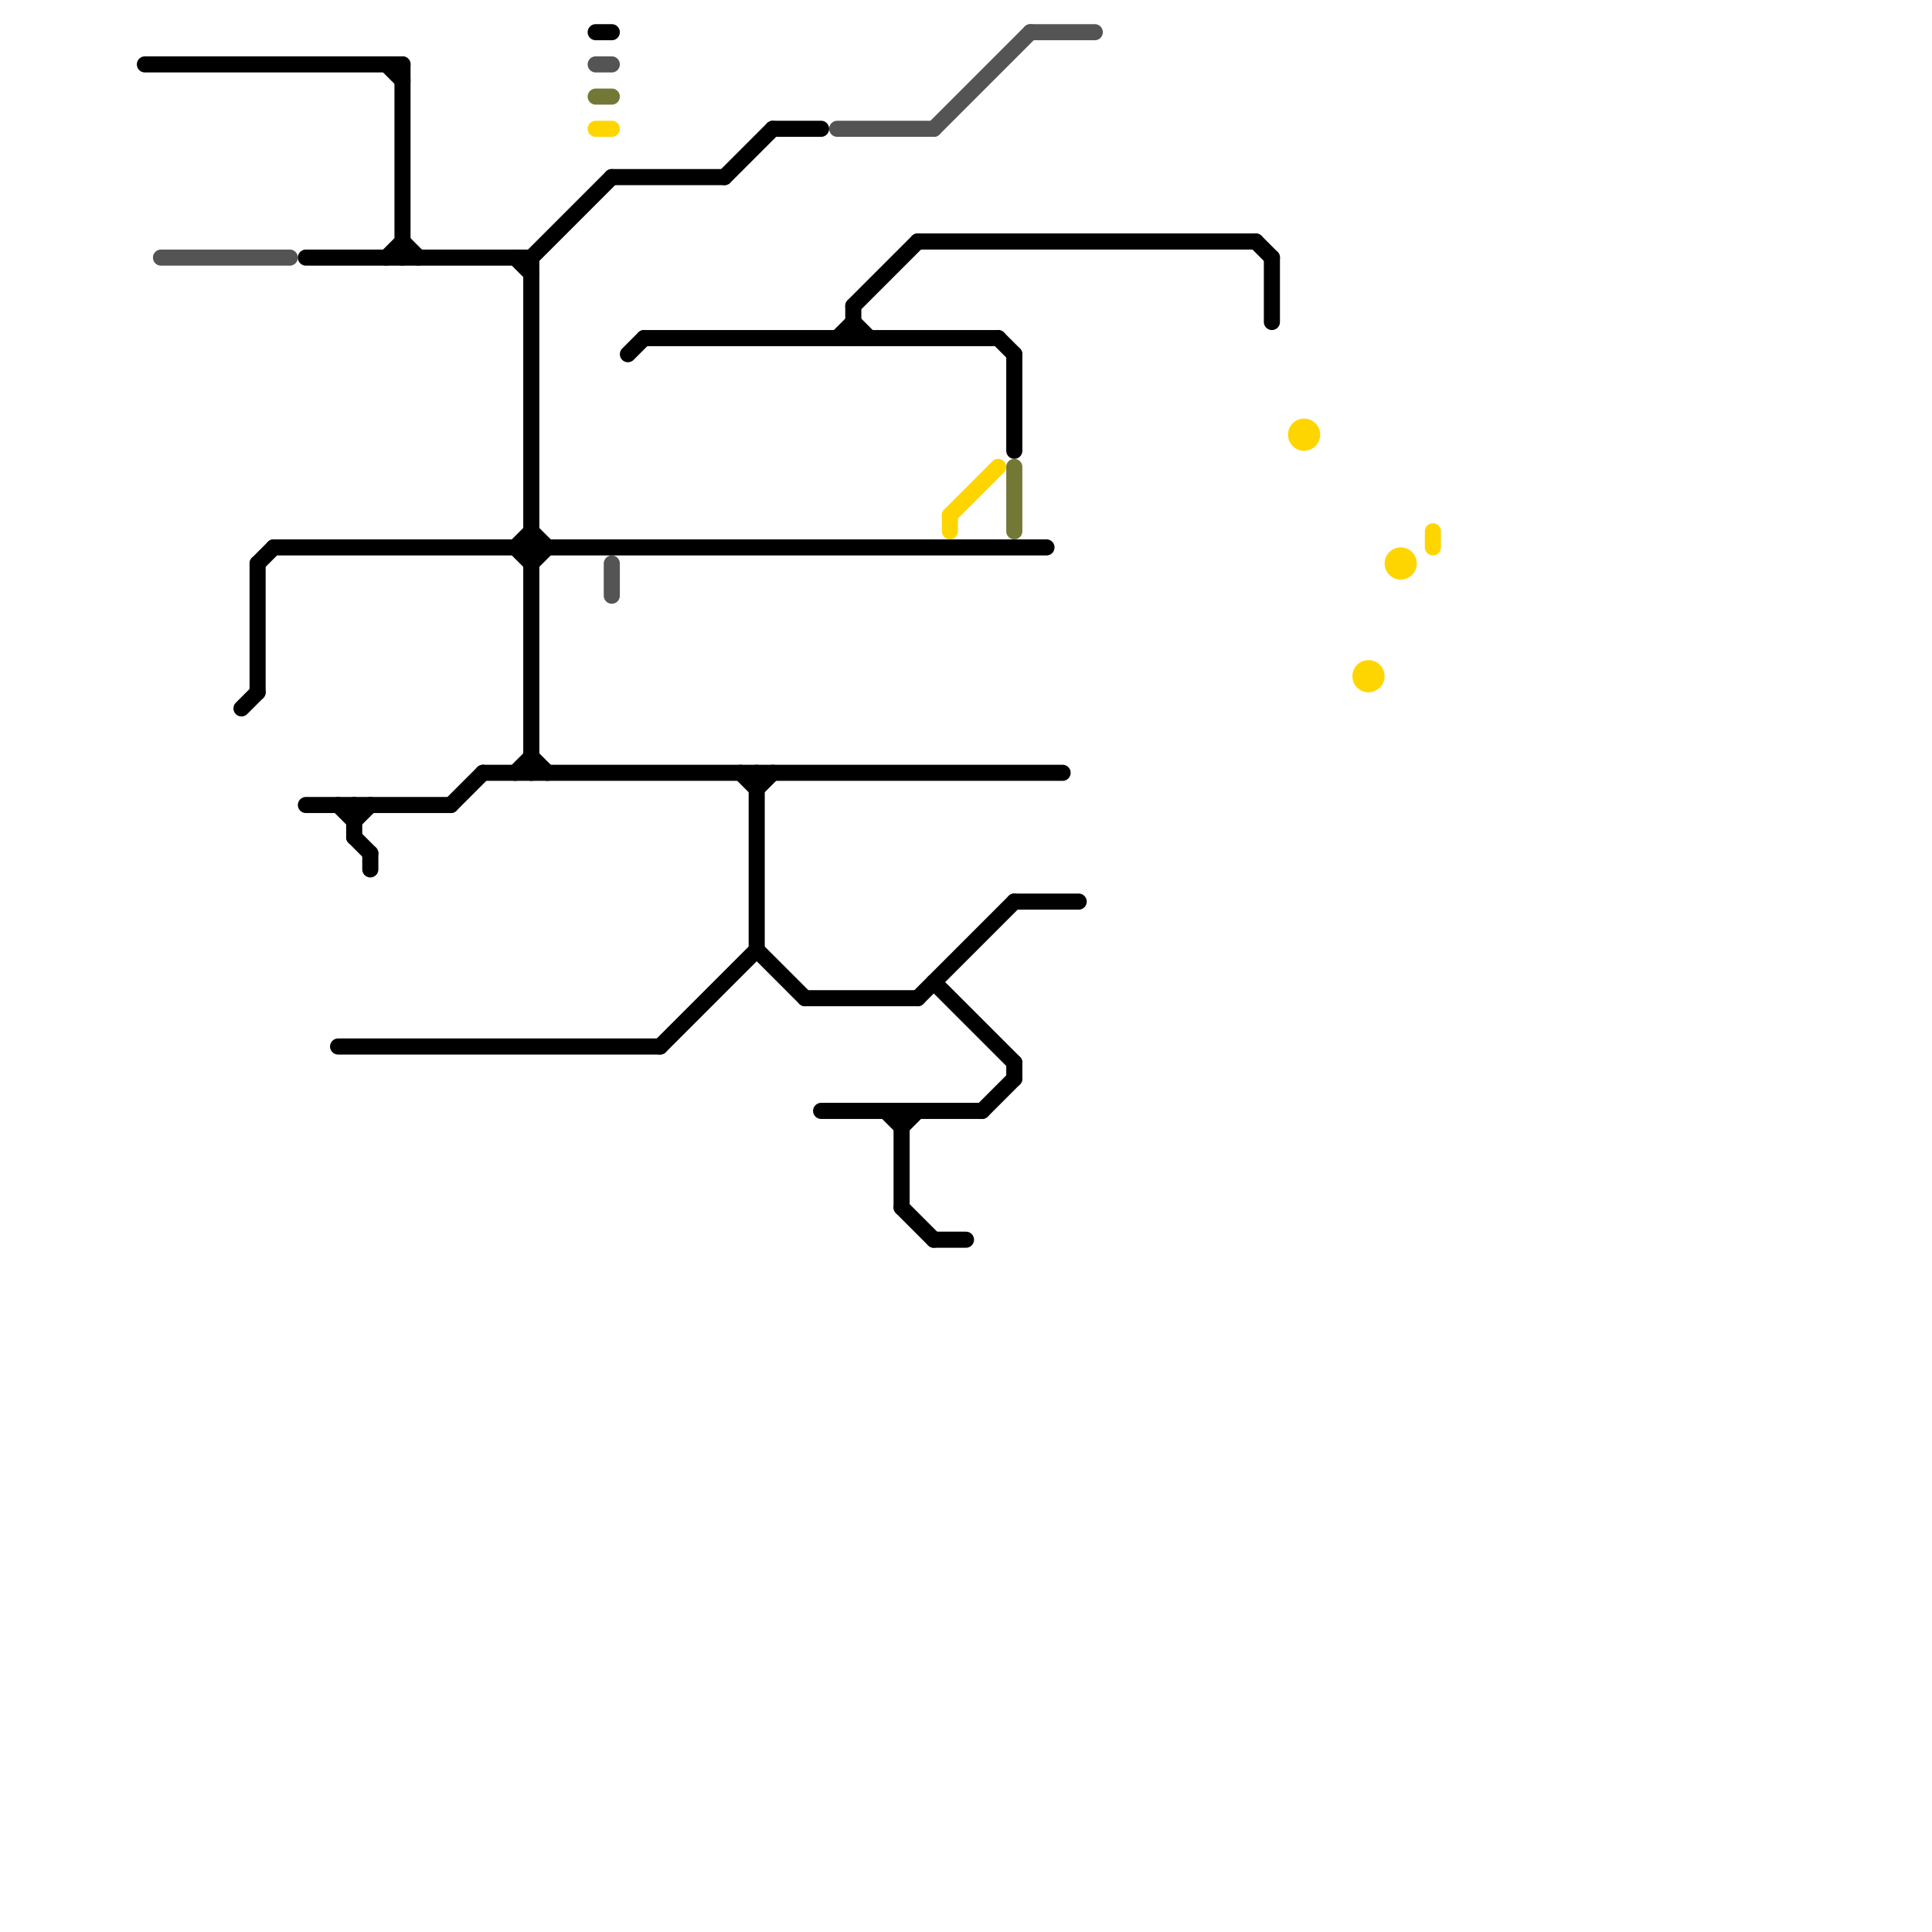 
<svg version="1.1" xmlns="http://www.w3.org/2000/svg" viewBox="0 0 120 120">
<style>text { font: 1px Helvetica; font-weight: 600; white-space: pre; dominant-baseline: central; } line { stroke-width: 1; fill: none; stroke-linecap: round; stroke-linejoin: round; } .c0 { stroke: #545454 } .c1 { stroke: #000000 } .c2 { stroke: #737836 } .c3 { stroke: #ffd500 }</style><defs><g id="wm-xf"><circle r="1.2" fill="#000"/><circle r="0.9" fill="#fff"/><circle r="0.6" fill="#000"/><circle r="0.3" fill="#fff"/></g><g id="wm"><circle r="0.6" fill="#000"/><circle r="0.3" fill="#fff"/></g></defs><line class="c0" x1="38" y1="35" x2="38" y2="37"/><line class="c0" x1="52" y1="8" x2="58" y2="8"/><line class="c0" x1="37" y1="4" x2="38" y2="4"/><line class="c0" x1="58" y1="8" x2="64" y2="2"/><line class="c0" x1="64" y1="2" x2="68" y2="2"/><line class="c0" x1="10" y1="16" x2="18" y2="16"/><line class="c1" x1="79" y1="16" x2="79" y2="20"/><line class="c1" x1="24" y1="16" x2="25" y2="15"/><line class="c1" x1="45" y1="11" x2="48" y2="8"/><line class="c1" x1="25" y1="15" x2="26" y2="16"/><line class="c1" x1="57" y1="62" x2="63" y2="56"/><line class="c1" x1="51" y1="69" x2="61" y2="69"/><line class="c1" x1="58" y1="77" x2="60" y2="77"/><line class="c1" x1="25" y1="4" x2="25" y2="16"/><line class="c1" x1="33" y1="35" x2="34" y2="34"/><line class="c1" x1="22" y1="52" x2="23" y2="53"/><line class="c1" x1="32" y1="34" x2="33" y2="33"/><line class="c1" x1="24" y1="4" x2="25" y2="5"/><line class="c1" x1="62" y1="21" x2="63" y2="22"/><line class="c1" x1="56" y1="69" x2="56" y2="75"/><line class="c1" x1="23" y1="53" x2="23" y2="54"/><line class="c1" x1="32" y1="16" x2="33" y2="17"/><line class="c1" x1="19" y1="50" x2="28" y2="50"/><line class="c1" x1="53" y1="19" x2="53" y2="21"/><line class="c1" x1="32" y1="48" x2="33" y2="47"/><line class="c1" x1="16" y1="35" x2="16" y2="43"/><line class="c1" x1="53" y1="19" x2="57" y2="15"/><line class="c1" x1="56" y1="75" x2="58" y2="77"/><line class="c1" x1="50" y1="62" x2="57" y2="62"/><line class="c1" x1="47" y1="49" x2="48" y2="48"/><line class="c1" x1="37" y1="2" x2="38" y2="2"/><line class="c1" x1="40" y1="21" x2="62" y2="21"/><line class="c1" x1="63" y1="56" x2="67" y2="56"/><line class="c1" x1="56" y1="70" x2="57" y2="69"/><line class="c1" x1="32" y1="34" x2="33" y2="35"/><line class="c1" x1="78" y1="15" x2="79" y2="16"/><line class="c1" x1="21" y1="65" x2="41" y2="65"/><line class="c1" x1="33" y1="33" x2="34" y2="34"/><line class="c1" x1="22" y1="51" x2="23" y2="50"/><line class="c1" x1="33" y1="16" x2="38" y2="11"/><line class="c1" x1="33" y1="47" x2="34" y2="48"/><line class="c1" x1="58" y1="61" x2="63" y2="66"/><line class="c1" x1="17" y1="34" x2="65" y2="34"/><line class="c1" x1="28" y1="50" x2="30" y2="48"/><line class="c1" x1="19" y1="16" x2="33" y2="16"/><line class="c1" x1="63" y1="66" x2="63" y2="67"/><line class="c1" x1="21" y1="50" x2="22" y2="51"/><line class="c1" x1="57" y1="15" x2="78" y2="15"/><line class="c1" x1="63" y1="22" x2="63" y2="28"/><line class="c1" x1="53" y1="20" x2="54" y2="21"/><line class="c1" x1="33" y1="16" x2="33" y2="48"/><line class="c1" x1="16" y1="35" x2="17" y2="34"/><line class="c1" x1="30" y1="48" x2="66" y2="48"/><line class="c1" x1="39" y1="22" x2="40" y2="21"/><line class="c1" x1="15" y1="44" x2="16" y2="43"/><line class="c1" x1="48" y1="8" x2="51" y2="8"/><line class="c1" x1="55" y1="69" x2="56" y2="70"/><line class="c1" x1="46" y1="48" x2="47" y2="49"/><line class="c1" x1="22" y1="50" x2="22" y2="52"/><line class="c1" x1="52" y1="21" x2="53" y2="20"/><line class="c1" x1="38" y1="11" x2="45" y2="11"/><line class="c1" x1="47" y1="59" x2="50" y2="62"/><line class="c1" x1="9" y1="4" x2="25" y2="4"/><line class="c1" x1="47" y1="48" x2="47" y2="59"/><line class="c1" x1="61" y1="69" x2="63" y2="67"/><line class="c1" x1="41" y1="65" x2="47" y2="59"/><line class="c2" x1="37" y1="6" x2="38" y2="6"/><line class="c2" x1="63" y1="29" x2="63" y2="33"/><line class="c3" x1="59" y1="32" x2="59" y2="33"/><line class="c3" x1="59" y1="32" x2="62" y2="29"/><line class="c3" x1="89" y1="33" x2="89" y2="34"/><line class="c3" x1="37" y1="8" x2="38" y2="8"/><circle cx="87" cy="35" r="1" fill="#ffd500" /><circle cx="81" cy="27" r="1" fill="#ffd500" /><circle cx="85" cy="42" r="1" fill="#ffd500" />
</svg>
